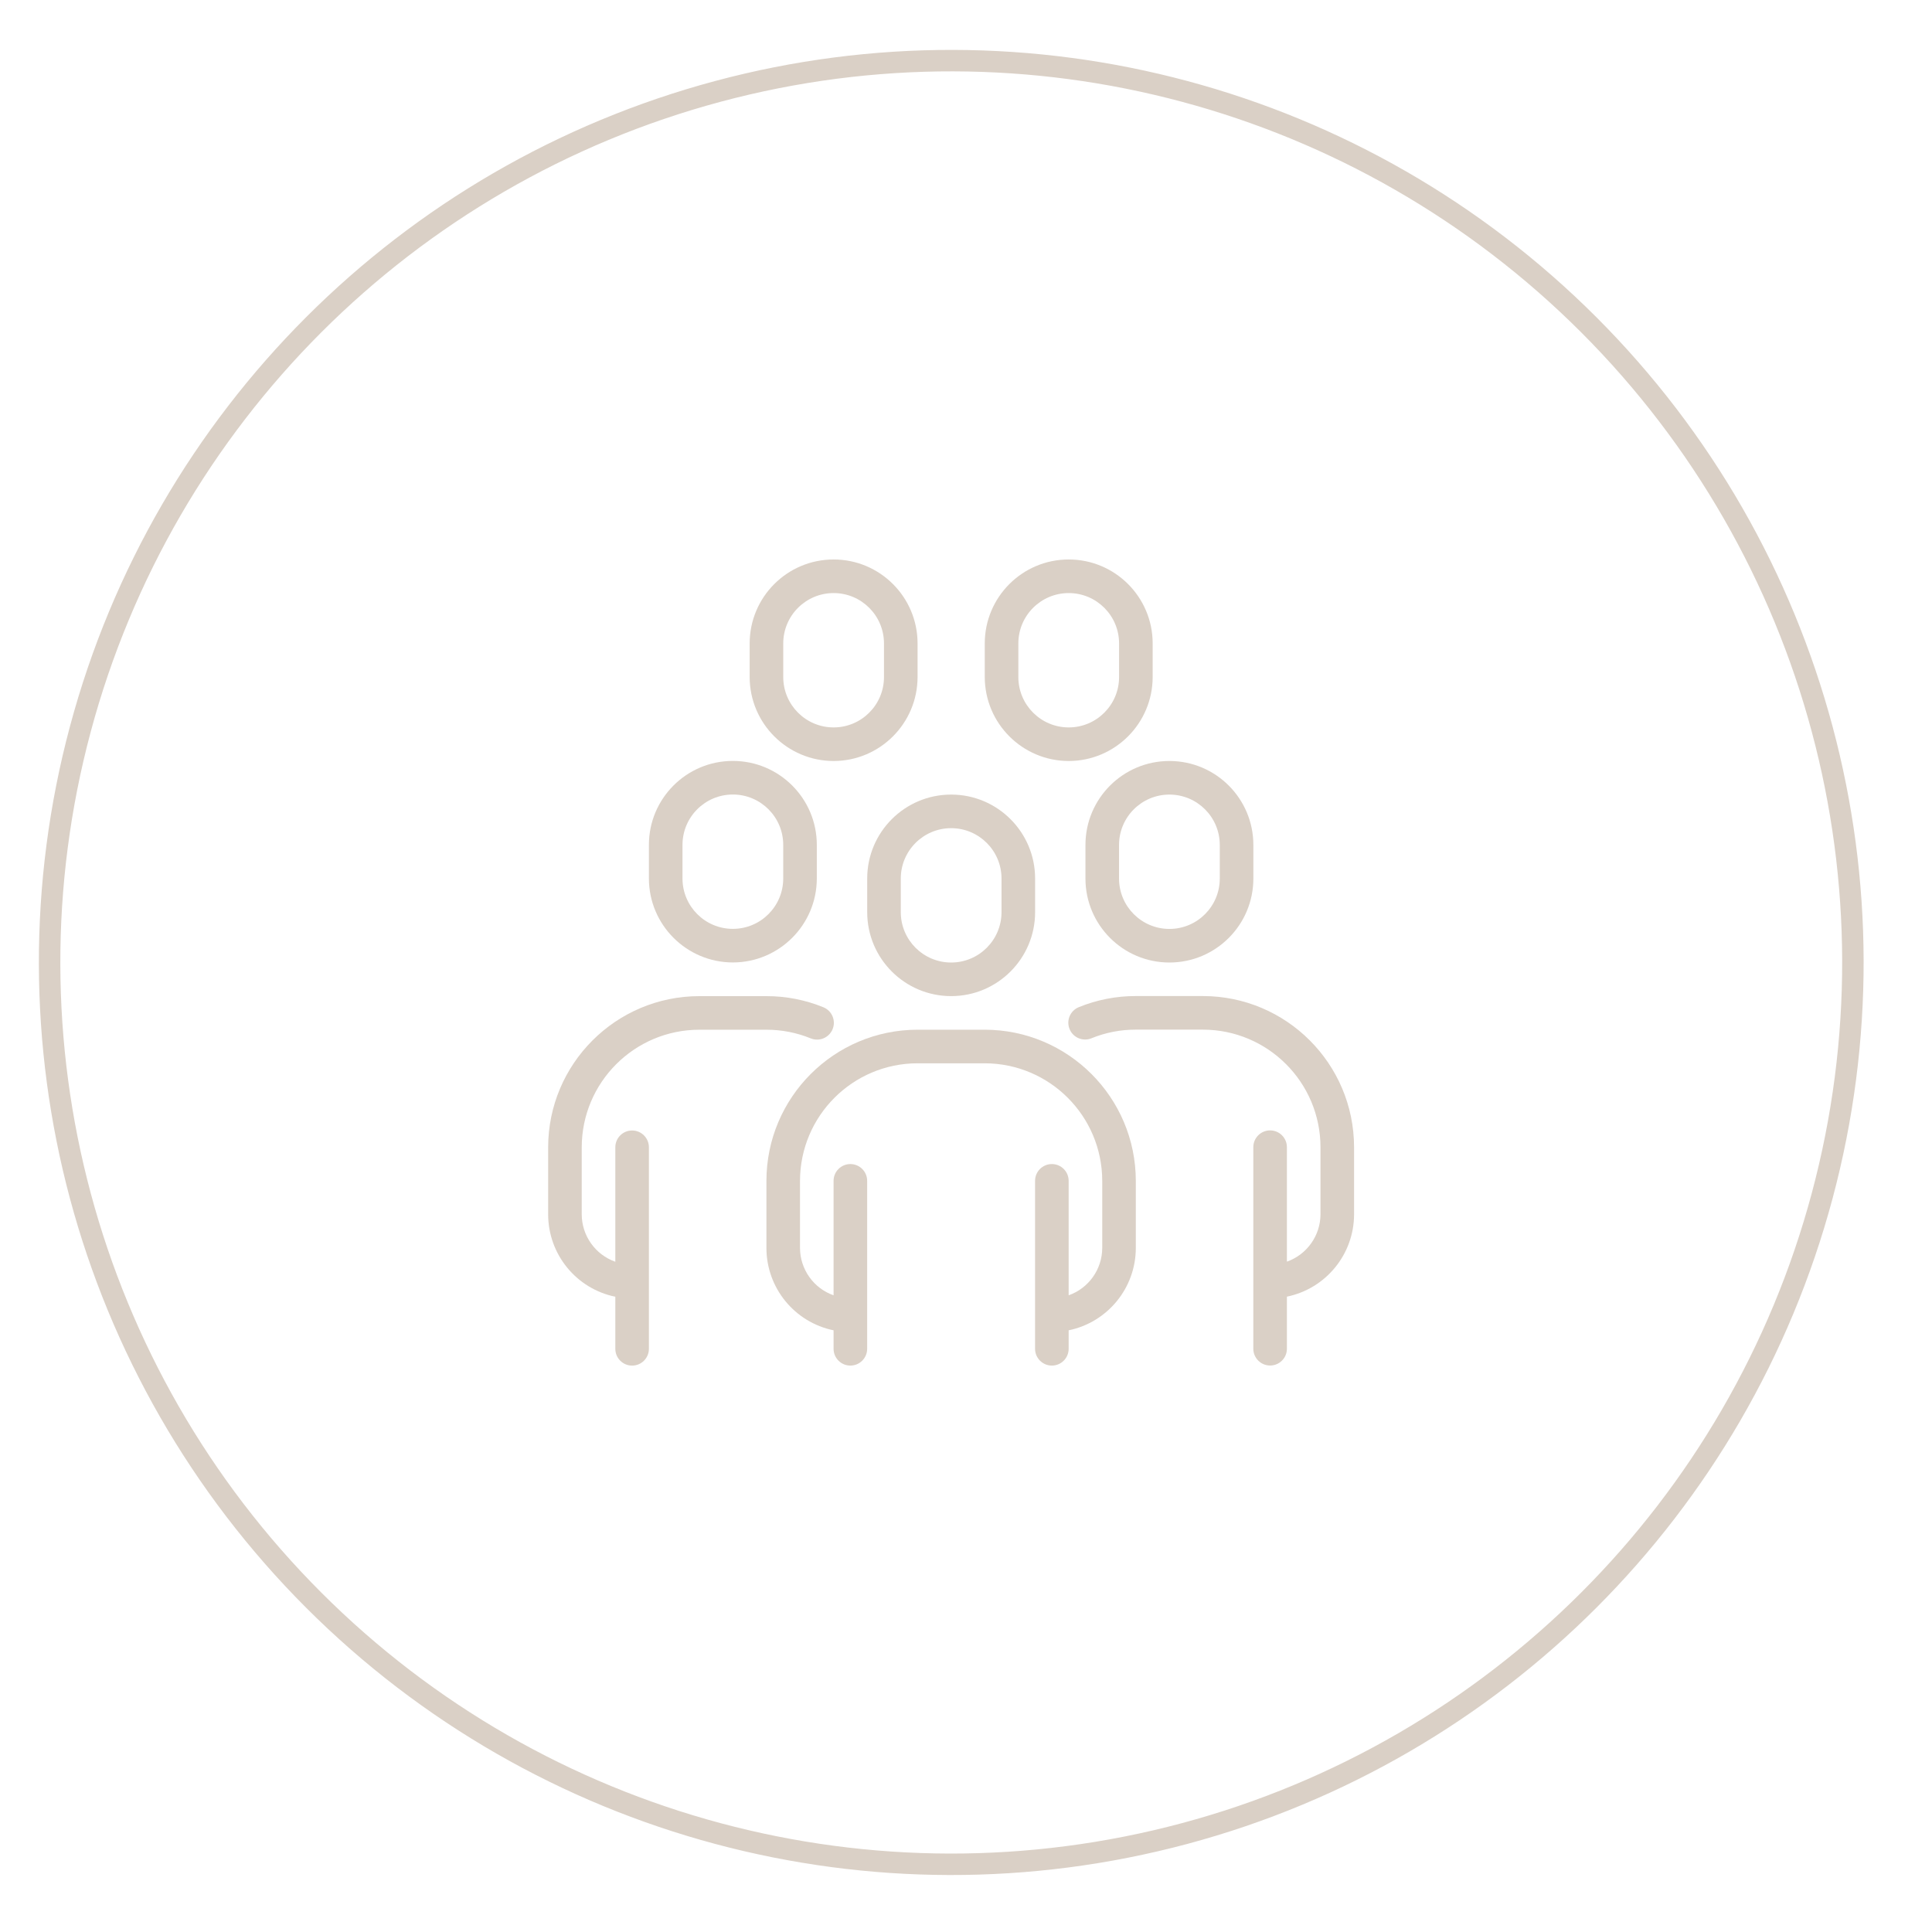 <?xml version="1.0" encoding="UTF-8" standalone="no"?>
<svg xmlns="http://www.w3.org/2000/svg" xmlns:xlink="http://www.w3.org/1999/xlink" xmlns:serif="http://www.serif.com/" viewBox="0 0 180 180" version="1.1" xml:space="preserve" style="fill-rule:evenodd;clip-rule:evenodd;" width="180" height="180">
    <g transform="matrix(1,0,0,1,-8540,-1045)">
        <g id="Why_Icon_11" transform="matrix(0.681,0,0,0.871,3494.12,360.583)">
            <rect x="7407.16" y="785.997" width="264.233" height="206.715" style="fill:none;"></rect>
            <g transform="matrix(1.468,0,0,1.148,-6930.16,-808.433)">
                <g transform="matrix(1.414,-1.414,-1.414,-1.414,9940.85,1478.37)">
                    <circle cx="-29.712" cy="29.713" r="42.02" style="fill:none;stroke:rgb(218,208,198);stroke-width:1px;"></circle>
                </g>
                <g transform="matrix(2,0,0,2,9848.99,1473.68)">
                    <path d="M0,-1.565L0,-0C0,2.16 1.751,3.912 3.912,3.912C6.072,3.912 7.824,2.16 7.824,-0L7.824,-1.565C7.824,-3.726 6.072,-5.477 3.912,-5.477C1.751,-5.477 0,-3.726 0,-1.565M1.565,-1.565C1.565,-2.861 2.616,-3.912 3.912,-3.912C5.208,-3.912 6.259,-2.861 6.259,-1.565L6.259,-0C6.259,1.296 5.208,2.347 3.912,2.347C2.616,2.347 1.565,1.296 1.565,-0L1.565,-1.565Z" style="fill:rgb(218,208,198);fill-rule:nonzero;"></path>
                </g>
                <g transform="matrix(2,0,0,2,9859.94,1515.93)">
                    <path d="M0,-15.648L-3.13,-15.648C-7.017,-15.644 -10.167,-12.494 -10.171,-8.606L-10.171,-5.477C-10.169,-3.619 -8.862,-2.018 -7.042,-1.643L-7.042,-0.783C-7.042,-0.35 -6.691,0 -6.259,0C-5.827,0 -5.477,-0.35 -5.477,-0.783L-5.477,-8.606C-5.477,-9.039 -5.827,-9.389 -6.259,-9.389C-6.691,-9.389 -7.042,-9.039 -7.042,-8.606L-7.042,-3.274C-7.976,-3.604 -8.602,-4.486 -8.606,-5.477L-8.606,-8.606C-8.602,-11.63 -6.153,-14.079 -3.13,-14.083L0,-14.083C3.023,-14.079 5.473,-11.63 5.477,-8.606L5.477,-5.477C5.473,-4.486 4.846,-3.604 3.912,-3.274L3.912,-8.606C3.912,-9.039 3.562,-9.389 3.13,-9.389C2.697,-9.389 2.347,-9.039 2.347,-8.606L2.347,-0.783C2.347,-0.35 2.697,0 3.13,0C3.562,0 3.912,-0.35 3.912,-0.783L3.912,-1.643C5.732,-2.018 7.039,-3.619 7.042,-5.477L7.042,-8.606C7.037,-12.494 3.887,-15.644 0,-15.648" style="fill:rgb(218,208,198);fill-rule:nonzero;"></path>
                </g>
                <g transform="matrix(2,0,0,2,9836.47,1459.59)">
                    <path d="M0,9.389C2.159,9.386 3.909,7.636 3.912,5.477L3.912,3.912C3.912,1.752 2.16,0 0,0C-2.161,0 -3.912,1.752 -3.912,3.912L-3.912,5.477C-3.909,7.636 -2.159,9.386 0,9.389M-2.347,3.912C-2.347,2.616 -1.296,1.565 0,1.565C1.296,1.565 2.347,2.616 2.347,3.912L2.347,5.477C2.347,6.773 1.296,7.824 0,7.824C-1.296,7.824 -2.347,6.773 -2.347,5.477L-2.347,3.912Z" style="fill:rgb(218,208,198);fill-rule:nonzero;"></path>
                </g>
                <g transform="matrix(2,0,0,2,9833.34,1512.8)">
                    <path d="M0,-14.082L3.13,-14.082C3.838,-14.083 4.54,-13.946 5.197,-13.678C5.597,-13.517 6.053,-13.711 6.215,-14.112C6.375,-14.51 6.184,-14.963 5.787,-15.127C4.944,-15.472 4.041,-15.648 3.13,-15.647L0,-15.647C-3.887,-15.642 -7.037,-12.492 -7.042,-8.605L-7.042,-5.476C-7.039,-3.617 -5.732,-2.016 -3.912,-1.642L-3.912,0.783C-3.912,1.216 -3.562,1.566 -3.13,1.566C-2.697,1.566 -2.347,1.216 -2.347,0.783L-2.347,-8.605C-2.347,-9.037 -2.697,-9.388 -3.13,-9.388C-3.562,-9.388 -3.912,-9.037 -3.912,-8.605L-3.912,-3.272C-4.846,-3.603 -5.473,-4.485 -5.477,-5.476L-5.477,-8.605C-5.473,-11.628 -3.023,-14.078 0,-14.082" style="fill:rgb(218,208,198);fill-rule:nonzero;"></path>
                </g>
                <g transform="matrix(2,0,0,2,9845.86,1440.82)">
                    <path d="M0,9.389C2.159,9.386 3.909,7.636 3.912,5.477L3.912,3.912C3.912,1.752 2.16,0 0,0C-2.161,0 -3.912,1.752 -3.912,3.912L-3.912,5.477C-3.909,7.636 -2.159,9.386 0,9.389M-2.347,3.912C-2.347,2.616 -1.296,1.565 0,1.565C1.296,1.565 2.347,2.616 2.347,3.912L2.347,5.477C2.347,6.773 1.296,7.824 0,7.824C-1.296,7.824 -2.347,6.773 -2.347,5.477L-2.347,3.912Z" style="fill:rgb(218,208,198);fill-rule:nonzero;"></path>
                </g>
                <g transform="matrix(2,0,0,2,9867.77,1440.82)">
                    <path d="M0,9.389C2.159,9.386 3.909,7.636 3.912,5.477L3.912,3.912C3.912,1.752 2.161,0 0,0C-2.161,0 -3.912,1.752 -3.912,3.912L-3.912,5.477C-3.909,7.636 -2.159,9.386 0,9.389M-2.347,3.912C-2.347,2.616 -1.296,1.565 0,1.565C1.296,1.565 2.347,2.616 2.347,3.912L2.347,5.477C2.347,6.773 1.296,7.824 0,7.824C-1.296,7.824 -2.347,6.773 -2.347,5.477L-2.347,3.912Z" style="fill:rgb(218,208,198);fill-rule:nonzero;"></path>
                </g>
                <g transform="matrix(2,0,0,2,9869.33,1470.55)">
                    <path d="M0,-1.565L0,-0C0,2.16 1.751,3.912 3.912,3.912C6.072,3.912 7.824,2.16 7.824,-0L7.824,-1.565C7.824,-3.726 6.072,-5.477 3.912,-5.477C1.751,-5.477 0,-3.726 0,-1.565M1.565,-1.565C1.565,-2.861 2.616,-3.912 3.912,-3.912C5.208,-3.912 6.259,-2.861 6.259,-1.565L6.259,-0C6.259,1.296 5.208,2.347 3.912,2.347C2.616,2.347 1.565,1.296 1.565,-0L1.565,-1.565Z" style="fill:rgb(218,208,198);fill-rule:nonzero;"></path>
                </g>
                <g transform="matrix(2,0,0,2,9880.28,1515.92)">
                    <path d="M0,-17.211L-3.13,-17.211C-4.042,-17.213 -4.945,-17.036 -5.79,-16.691C-6.189,-16.527 -6.379,-16.069 -6.214,-15.67C-6.051,-15.273 -5.597,-15.082 -5.199,-15.242C-4.542,-15.511 -3.839,-15.648 -3.13,-15.646L0,-15.646C3.023,-15.642 5.473,-13.193 5.477,-10.169L5.477,-7.04C5.473,-6.049 4.846,-5.167 3.912,-4.837L3.912,-10.169C3.912,-10.602 3.562,-10.952 3.13,-10.952C2.697,-10.952 2.347,-10.602 2.347,-10.169L2.347,-0.781C2.347,-0.349 2.697,0.002 3.13,0.002C3.562,0.002 3.912,-0.349 3.912,-0.781L3.912,-3.206C5.732,-3.581 7.039,-5.182 7.042,-7.04L7.042,-10.169C7.037,-14.057 3.887,-17.207 0,-17.211" style="fill:rgb(218,208,198);fill-rule:nonzero;"></path>
                </g>
            </g>
        </g>
    </g>
</svg>
